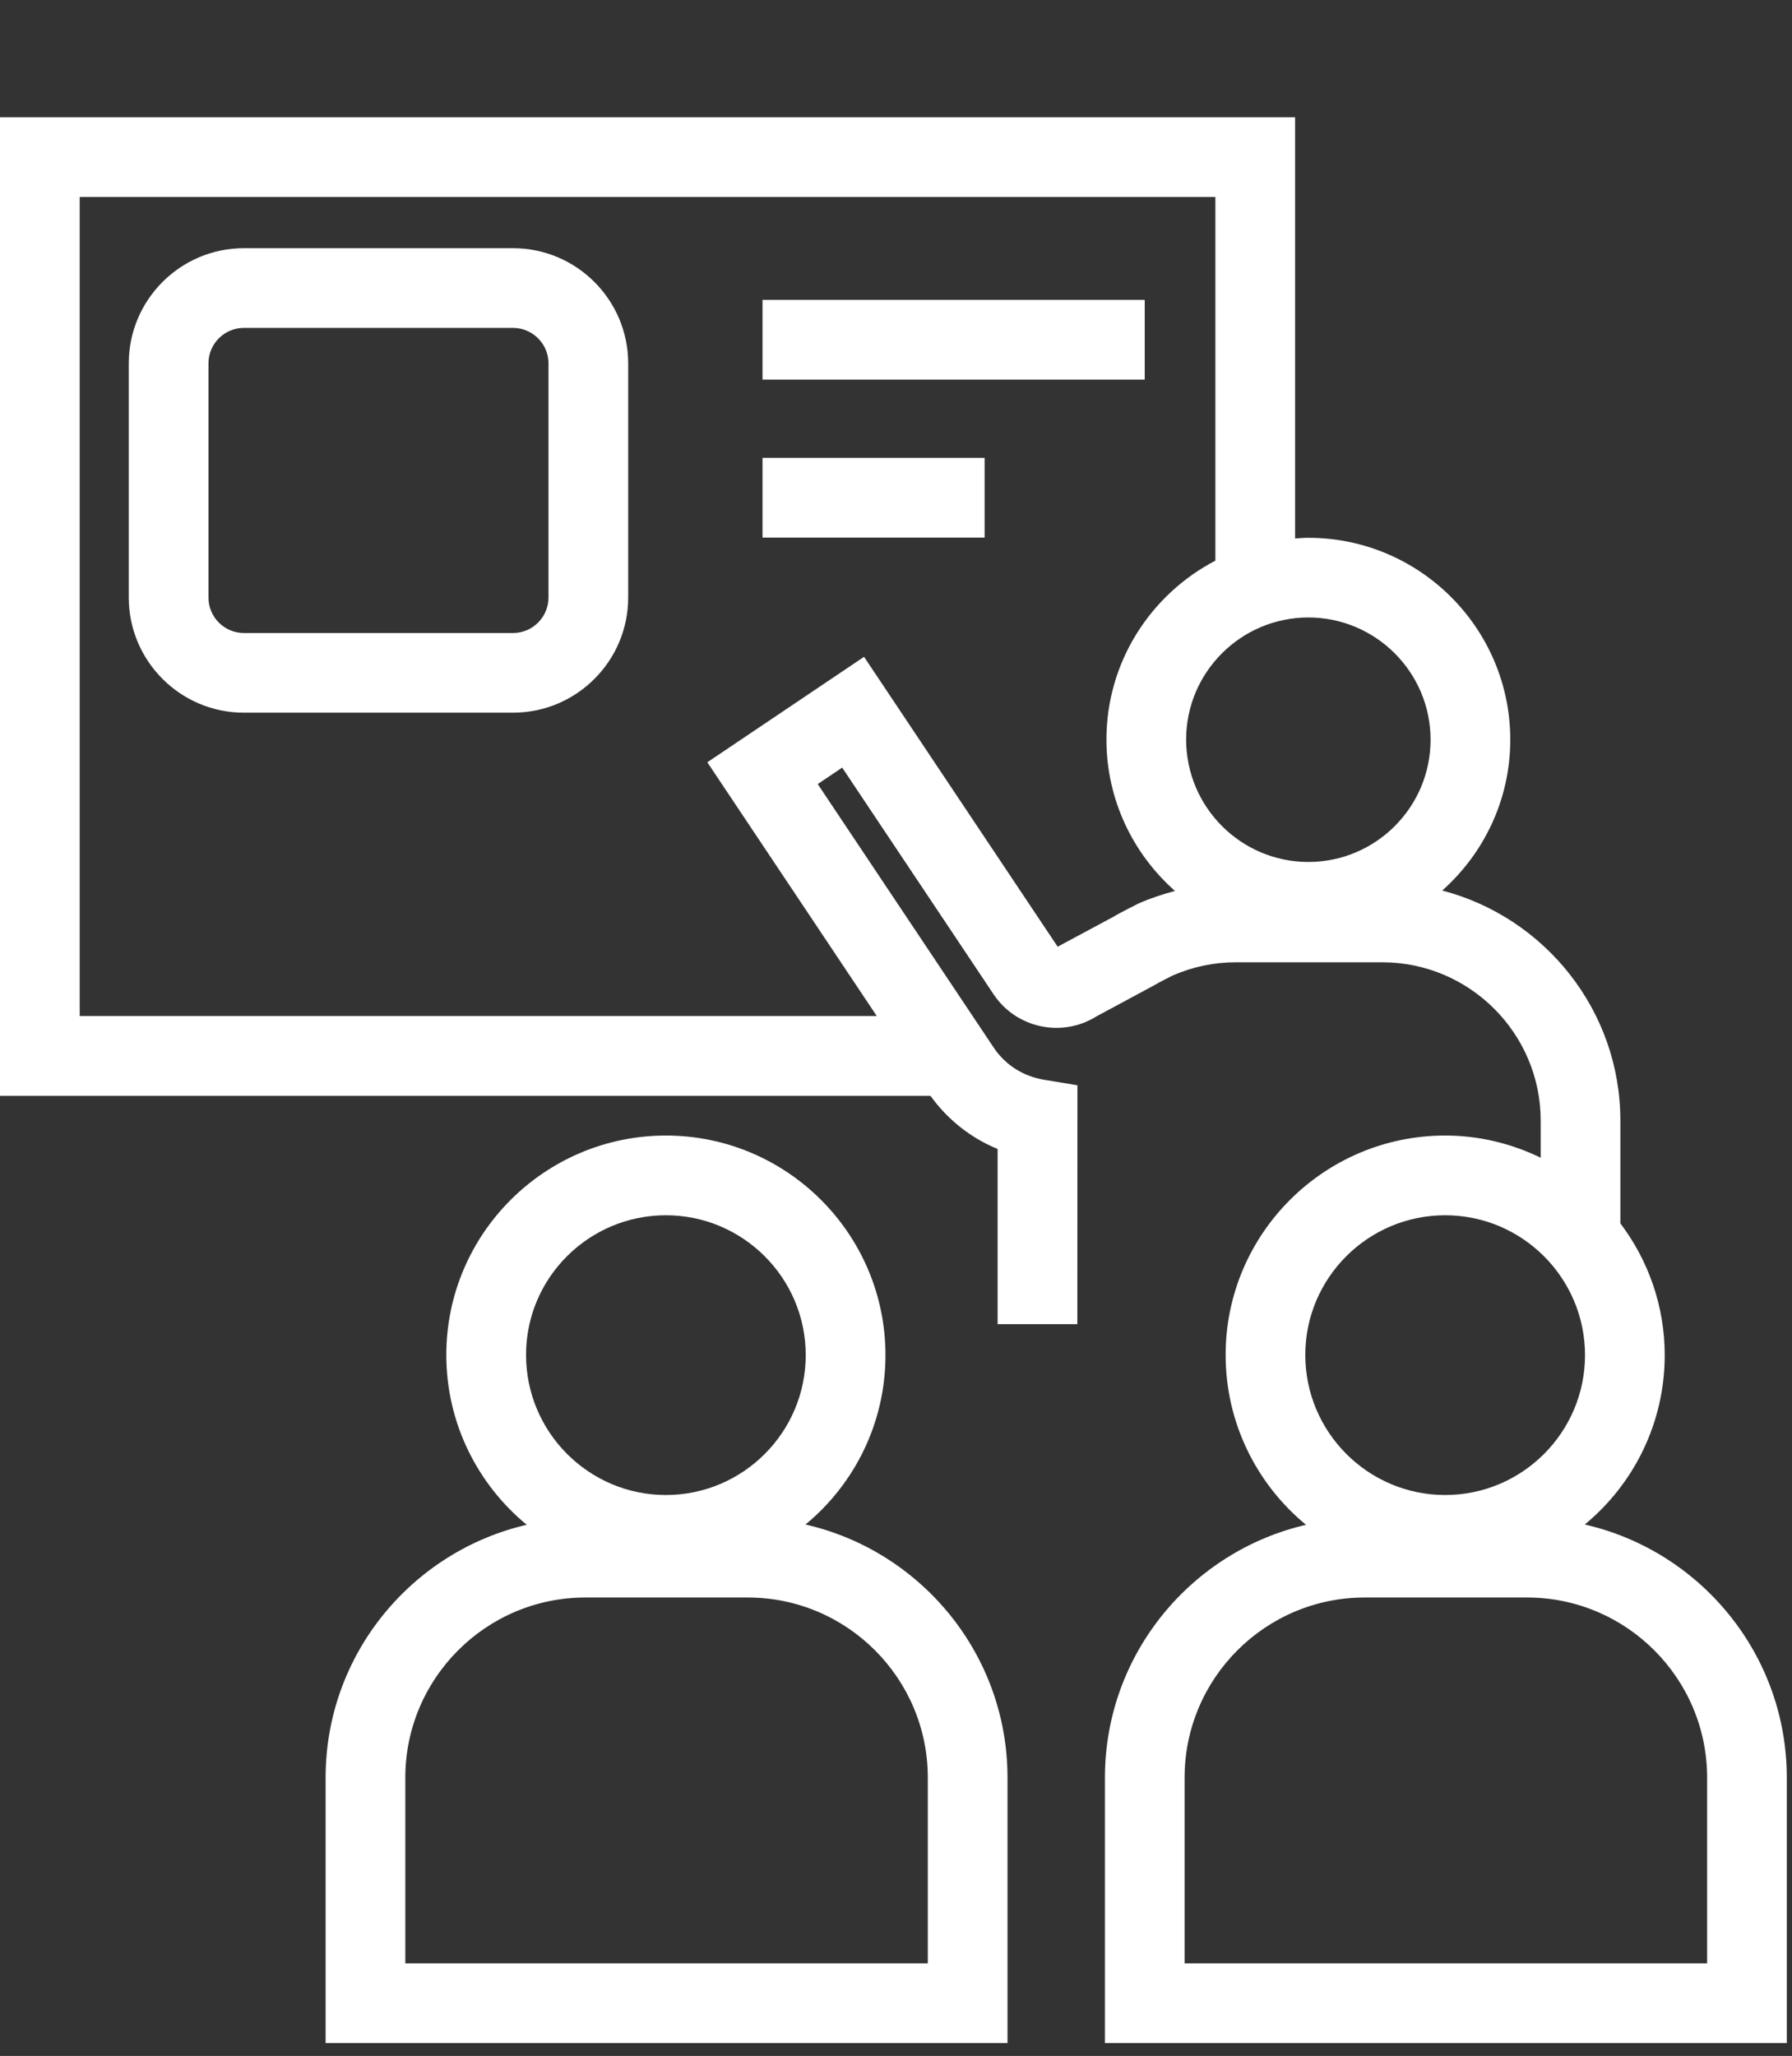 <svg xmlns="http://www.w3.org/2000/svg" xmlns:xlink="http://www.w3.org/1999/xlink" width="265" zoomAndPan="magnify" viewBox="0 0 198.75 228" height="304" preserveAspectRatio="xMidYMid meet" version="1.0"><rect x="0" y="0" width="198.75" height="228" fill="#333333" stroke="none"/><defs><clipPath id="f0bbae1de2"><path d="M 0 13 L 198.5 13 L 198.5 227 L 0 227 Z M 0 13 " clip-rule="nonzero"/></clipPath></defs><path fill="#ffffff" d="M 89.336 169.066 C 94.75 164.598 98.207 157.832 98.207 150.281 C 98.207 136.852 87.281 125.93 73.852 125.93 C 60.426 125.93 49.5 136.84 49.5 150.258 C 49.5 157.836 52.977 164.617 58.418 169.094 C 45.66 172.055 36.113 183.488 36.113 197.137 L 36.113 226.574 L 111.742 226.574 L 111.742 197.137 C 111.742 183.449 102.145 171.988 89.336 169.066 Z M 73.852 134.77 C 82.406 134.77 89.363 141.727 89.363 150.281 C 89.363 158.836 82.406 165.793 73.852 165.793 C 65.301 165.793 58.344 158.824 58.344 150.254 C 58.34 141.715 65.297 134.77 73.852 134.77 Z M 102.902 217.73 L 44.953 217.73 L 44.953 197.133 C 44.953 186.121 53.914 177.16 64.926 177.16 L 82.934 177.16 C 93.945 177.16 102.902 186.121 102.902 197.133 Z M 102.902 217.73 " fill-opacity="1" fill-rule="nonzero"/><g clip-path="url(#f0bbae1de2)"><path fill="#ffffff" d="M 175.766 169.066 C 181.18 164.598 184.633 157.836 184.633 150.281 C 184.633 144.797 182.789 139.742 179.715 135.668 L 179.715 124.289 C 179.715 112.027 171.305 101.719 159.957 98.758 C 164.574 94.652 167.504 88.684 167.504 82.035 C 167.504 69.688 157.461 59.641 145.109 59.641 C 144.609 59.641 144.125 59.68 143.637 59.715 L 143.637 13.004 L 0 13.004 L 0 121.523 L 103.199 121.523 C 105.082 124.148 107.664 126.199 110.645 127.418 L 110.645 146.848 L 119.488 146.848 L 119.496 120.355 L 115.793 119.742 C 113.477 119.359 111.492 118.094 110.211 116.176 L 90.695 86.953 L 93.406 85.125 L 110.211 110.285 C 112.723 114.031 117.777 115.102 121.586 112.727 L 127.926 109.312 C 128.52 108.949 130.027 108.203 130.023 108.199 C 132.266 107.215 134.633 106.715 137.062 106.715 L 153.301 106.715 C 162.992 106.715 170.879 114.602 170.879 124.289 L 170.879 128.391 C 167.672 126.832 164.086 125.93 160.285 125.93 C 146.855 125.93 135.934 136.844 135.934 150.258 C 135.934 157.84 139.41 164.621 144.848 169.098 C 132.09 172.059 122.547 183.492 122.547 197.137 L 122.547 226.574 L 198.172 226.574 L 198.172 197.137 C 198.172 183.449 188.574 171.988 175.766 169.066 Z M 158.664 82.035 C 158.664 89.508 152.586 95.59 145.109 95.59 C 137.637 95.59 131.555 89.5 131.555 82.012 C 131.555 74.551 137.637 68.477 145.109 68.477 C 152.586 68.48 158.664 74.559 158.664 82.035 Z M 126.262 100.199 C 126.262 100.199 124.121 101.273 123.523 101.648 L 117.305 104.988 L 95.832 72.84 L 78.449 84.535 L 97.246 112.68 L 8.84 112.68 L 8.84 21.844 L 134.797 21.844 L 134.797 62.176 C 127.629 65.914 122.715 73.395 122.715 82.016 C 122.715 88.699 125.668 94.691 130.316 98.805 C 128.961 99.164 127.609 99.605 126.262 100.199 Z M 160.281 134.77 C 168.836 134.77 175.793 141.727 175.793 150.281 C 175.793 158.836 168.836 165.793 160.281 165.793 C 151.73 165.793 144.77 158.824 144.77 150.254 C 144.77 141.715 151.73 134.77 160.281 134.77 Z M 189.332 217.73 L 131.383 217.73 L 131.383 197.133 C 131.383 186.121 140.344 177.16 151.355 177.16 L 169.363 177.16 C 180.375 177.16 189.336 186.121 189.336 197.133 L 189.336 217.73 Z M 189.332 217.73 " fill-opacity="1" fill-rule="nonzero"/></g><path fill="#ffffff" d="M 56.895 27.523 L 27.051 27.523 C 20.012 27.523 14.281 33.254 14.281 40.297 L 14.281 66.262 C 14.281 73.305 20.012 79.035 27.051 79.035 L 56.898 79.035 C 63.941 79.035 69.672 73.305 69.672 66.262 L 69.672 40.297 C 69.668 33.254 63.941 27.523 56.895 27.523 Z M 60.832 66.266 C 60.832 68.434 59.066 70.199 56.898 70.199 L 27.051 70.199 C 24.883 70.199 23.121 68.434 23.121 66.266 L 23.121 40.297 C 23.121 38.129 24.883 36.363 27.051 36.363 L 56.898 36.363 C 59.066 36.363 60.832 38.129 60.832 40.297 Z M 60.832 66.266 " fill-opacity="1" fill-rule="nonzero"/><path fill="#ffffff" d="M 84.57 33.258 L 126.961 33.258 L 126.961 42.098 L 84.57 42.098 Z M 84.57 33.258 " fill-opacity="1" fill-rule="nonzero"/><path fill="#ffffff" d="M 84.57 50.777 L 109.203 50.777 L 109.203 59.617 L 84.57 59.617 Z M 84.57 50.777 " fill-opacity="1" fill-rule="nonzero"/></svg>